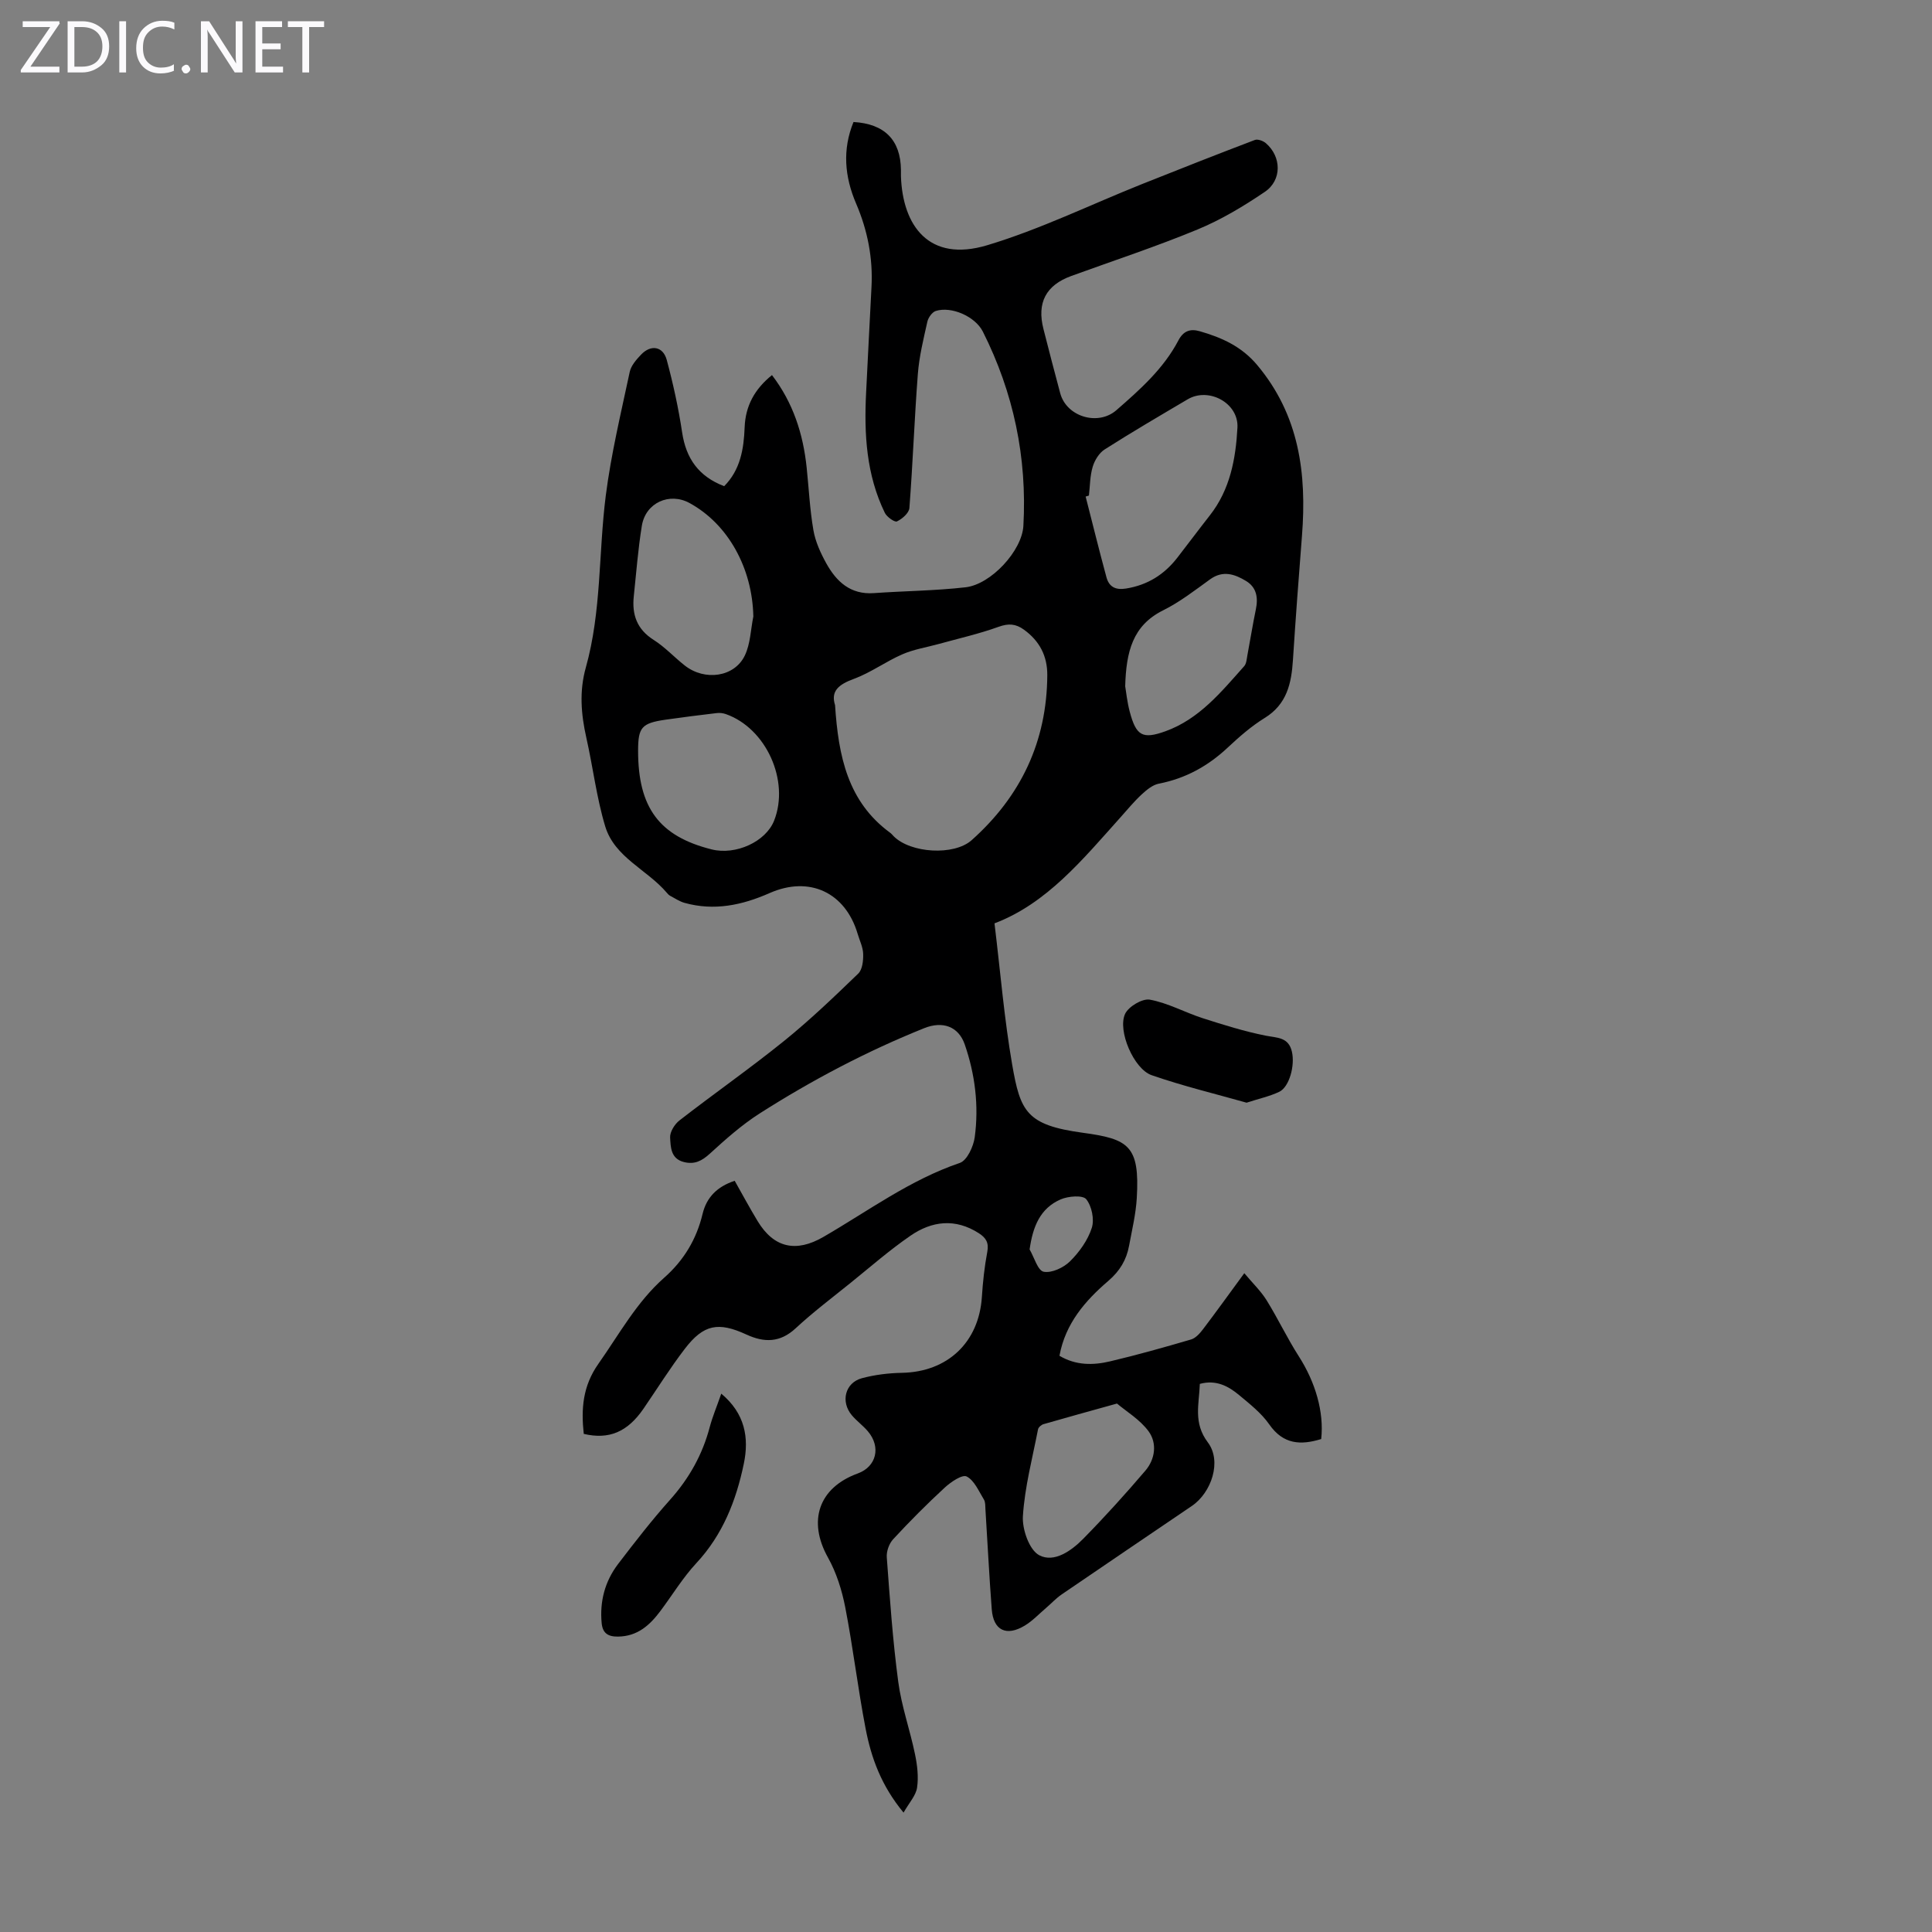 <svg enable-background="new 0 0 400 400" viewBox="0 0 400 400" xmlns="http://www.w3.org/2000/svg"><rect x="0" y="0" width="400" height="400" fill="#808080" stroke="none"/><g fill="#fbfafc"><path d="m12.4 4.8-6.1 9h6v1.2h-8v-.5l6.1-8.9h-5.7v-1.2h7.6v.4z"/><path d="m14 15v-10.6h3c1.6 0 2.9.5 4 1.4s1.6 2.2 1.6 3.8-.5 3-1.6 3.9-2.4 1.5-4 1.5zm1.4-9.4v8.2h1.6c1.3 0 2.4-.4 3.1-1.1s1.1-1.8 1.1-3.1-.4-2.3-1.2-3-1.8-1-3.1-1z"/><path d="m26.1 4.4v10.6h-1.4v-10.6z"/><path d="m36.1 14.6c-.8.4-1.8.6-2.9.6-1.5 0-2.7-.5-3.6-1.4s-1.4-2.2-1.4-3.8c0-1.7.5-3.1 1.5-4.1s2.3-1.6 3.9-1.6c1 0 1.8.1 2.5.4v1.4c-.8-.4-1.6-.6-2.5-.6-1.2 0-2.1.4-2.9 1.2s-1.1 1.8-1.1 3.2c0 1.3.3 2.3 1 3s1.6 1.1 2.7 1.1c1 0 2-.2 2.7-.7v1.3z"/><path d="m37.6 14.3c0-.2.1-.5.3-.6s.4-.3.6-.3c.3 0 .5.1.6.3s.3.4.3.6-.1.4-.3.6-.4.3-.6.3c-.3 0-.5-.1-.6-.3s-.3-.4-.3-.6z"/><path d="m50.2 15h-1.6l-5.3-8.2c-.2-.2-.3-.5-.4-.7 0 .2.1.7.1 1.5v7.4h-1.4v-10.6h1.7l5.2 8.1c.2.4.4.6.4.7 0-.3-.1-.8-.1-1.5v-7.3h1.4z"/><path d="m58.6 15h-5.7v-10.6h5.5v1.2h-4.1v3.4h3.8v1.2h-3.8v3.6h4.3z"/><path d="m67.1 5.6h-3.1v9.4h-1.4v-9.4h-3v-1.2h7.5z"/></g><path d="m205.9 191.17c1.24 10.22 2.02 19.8 3.66 29.24 1.69 9.73 2.95 12.53 14.64 14.12 9.49 1.28 11.79 2.7 11.16 13.48-.19 3.33-.99 6.63-1.6 9.92-.54 2.92-1.91 5.22-4.3 7.27-4.77 4.09-8.89 8.81-10.11 15.5 3.4 2.02 6.96 1.98 10.45 1.16 5.65-1.33 11.24-2.91 16.81-4.54.94-.28 1.8-1.25 2.44-2.09 2.7-3.55 5.3-7.17 8.57-11.63 1.75 2.09 3.43 3.7 4.62 5.61 2.35 3.79 4.26 7.85 6.67 11.61 3.41 5.32 5.25 11.5 4.63 17.12-4.23 1.3-7.85 1.14-10.75-3.03-1.63-2.34-4.01-4.21-6.24-6.07-2.25-1.88-4.8-3.23-8.14-2.32-.13 4.17-1.41 8.04 1.66 12.11 2.94 3.89.77 10.39-3.32 13.17-8.98 6.1-17.97 12.17-26.93 18.3-1.19.81-2.18 1.9-3.28 2.84-1.44 1.23-2.77 2.65-4.37 3.62-3.83 2.31-6.51.99-6.84-3.38-.53-6.91-.87-13.84-1.31-20.76-.04-.67.01-1.45-.32-1.97-1.06-1.72-1.97-3.94-3.56-4.76-.91-.47-3.29 1.14-4.55 2.31-3.7 3.41-7.26 6.99-10.68 10.69-.84.91-1.41 2.52-1.31 3.76.64 8.59 1.23 17.2 2.37 25.73.67 5.06 2.43 9.97 3.47 15 .47 2.26.76 4.68.43 6.93-.24 1.63-1.62 3.1-2.8 5.17-4.63-5.59-6.69-11.35-7.85-17.36-1.61-8.34-2.6-16.8-4.22-25.14-.69-3.55-1.83-7.18-3.58-10.31-4.22-7.54-1.96-14.45 6.18-17.41 3.85-1.4 4.85-5.48 2.08-8.73-1.01-1.19-2.32-2.13-3.32-3.32-2.37-2.81-1.39-6.74 2.1-7.67 2.66-.71 5.49-1.06 8.25-1.11 9.47-.17 15.97-6.3 16.58-15.74.2-3.12.54-6.25 1.12-9.32.35-1.89-.27-2.89-1.76-3.85-4.87-3.13-9.71-2.54-14.16.53-4.32 2.97-8.29 6.45-12.38 9.75-3.83 3.09-7.78 6.07-11.38 9.41-3.22 2.99-6.5 2.99-10.17 1.3-5.84-2.69-8.88-2.13-12.77 2.94-3.06 3.99-5.72 8.27-8.57 12.42-3.31 4.81-7.14 6.43-12.36 5.2-.56-5.16-.23-9.89 3.04-14.52 4.31-6.12 7.9-12.76 13.59-17.79 4.08-3.6 6.71-7.97 7.97-13.23.82-3.42 3-5.65 6.65-6.86 1.57 2.78 3.09 5.61 4.75 8.35 3.36 5.56 7.96 6.55 13.62 3.27 9.26-5.36 17.92-11.81 28.24-15.32 1.5-.51 2.83-3.4 3.09-5.34.87-6.5.08-12.96-2.07-19.19-1.31-3.78-4.63-4.88-8.39-3.37-11.93 4.79-23.25 10.76-34.06 17.65-3.71 2.37-7.06 5.35-10.32 8.33-1.66 1.51-3.16 2.29-5.37 1.74-2.76-.69-2.74-3.13-2.86-5.06-.07-1.16.93-2.78 1.94-3.56 7.16-5.56 14.6-10.76 21.65-16.45 5.37-4.34 10.39-9.15 15.36-13.95.87-.84 1.06-2.7 1.02-4.07-.04-1.4-.74-2.79-1.15-4.18-2.53-8.52-9.96-12.07-18.24-8.41-5.72 2.52-11.47 3.72-17.59 2.02-1.03-.29-1.97-.93-2.94-1.44-.29-.15-.54-.41-.75-.67-4.06-4.78-10.8-7.3-12.74-13.74-1.8-5.97-2.53-12.25-3.91-18.36-1.09-4.86-1.48-9.61-.1-14.52 3.26-11.63 2.62-23.74 4.13-35.59 1.1-8.61 3.15-17.11 4.96-25.62.28-1.3 1.36-2.53 2.33-3.55 2.03-2.16 4.56-1.76 5.33 1.07 1.33 4.94 2.43 9.97 3.19 15.03.81 5.39 3.42 9.1 8.7 11.12 3.35-3.37 4.07-7.7 4.24-12.2.17-4.42 2.06-7.9 5.66-10.8 4.39 5.73 6.45 12.18 7.18 19.14.45 4.33.66 8.71 1.4 12.99.41 2.36 1.48 4.7 2.65 6.82 2.1 3.79 5 6.53 9.85 6.19 6.33-.45 12.71-.49 19.01-1.21 5.27-.61 11.67-7.56 11.96-12.71.79-14.13-2.02-27.57-8.39-40.22-1.58-3.15-6.52-5.3-9.74-4.28-.76.24-1.56 1.37-1.75 2.22-.8 3.58-1.69 7.19-1.97 10.83-.71 9.24-1.04 18.51-1.75 27.75-.08 1.03-1.48 2.25-2.57 2.77-.47.23-2.09-.91-2.51-1.76-3.84-7.88-4.32-16.33-3.88-24.91.37-7.26.72-14.53 1.11-21.8.33-6.04-.81-11.8-3.18-17.33-2.39-5.57-2.87-11.19-.54-16.89 6.44.37 9.74 3.73 9.82 9.89.01.45-.01.9 0 1.34.35 10.17 5.72 17.93 17.87 14.28 10.95-3.29 21.36-8.39 32.02-12.65 7.77-3.1 15.56-6.17 23.38-9.14.6-.23 1.72.18 2.28.66 3.25 2.79 3.37 7.66-.22 10.09-4.4 2.98-9.05 5.77-13.94 7.79-8.56 3.54-17.38 6.44-26.1 9.61-5.27 1.91-7.18 5.54-5.78 11 1.14 4.44 2.27 8.88 3.47 13.3 1.32 4.86 7.81 6.81 11.62 3.5 4.9-4.27 9.77-8.59 12.85-14.46 1.01-1.93 2.42-2.47 4.42-1.89 4.56 1.31 8.65 3.14 11.88 6.99 8.72 10.39 10.29 22.48 9.28 35.35-.67 8.56-1.32 17.13-1.87 25.71-.31 4.85-1.24 9.19-5.87 12.03-2.74 1.69-5.23 3.87-7.59 6.08-4.1 3.85-8.75 6.43-14.31 7.51-1.29.25-2.54 1.3-3.56 2.24-1.56 1.44-2.91 3.1-4.33 4.68-7.83 8.73-15.29 17.9-26.13 22zm-33.01-45.18c.69 10.55 2.62 20.01 11.44 26.45.27.2.47.47.71.71 3.51 3.5 12.46 4.06 16.13.8 10.19-9.09 15.58-20.43 15.66-34.17.02-3.97-1.6-7.08-4.84-9.42-1.69-1.22-3.18-1.33-5.23-.59-4.04 1.46-8.26 2.41-12.41 3.56-2.52.7-5.16 1.1-7.53 2.14-3.43 1.49-6.53 3.79-10.02 5.08-3.12 1.14-4.85 2.5-3.91 5.44zm52.56-43.39c-.23.07-.46.14-.68.21 1.43 5.57 2.8 11.16 4.31 16.71.53 1.96 1.85 2.69 4.06 2.33 4.45-.72 7.9-2.89 10.61-6.38 2.26-2.91 4.46-5.87 6.73-8.76 4.2-5.34 5.37-11.72 5.72-18.18.27-5.09-5.95-8.43-10.3-5.86-5.76 3.4-11.54 6.78-17.19 10.38-1.15.73-2.08 2.25-2.48 3.6-.57 1.89-.55 3.96-.78 5.95zm-69.48 25.04c-.2-10.01-5.22-19.14-13.22-23.5-4.15-2.26-9.08-.06-9.86 4.7-.79 4.83-1.15 9.72-1.67 14.59-.41 3.82.64 6.86 4.12 9.06 2.34 1.48 4.26 3.59 6.45 5.31 4.15 3.25 10.28 2.39 12.42-2.09 1.16-2.42 1.21-5.36 1.76-8.07zm-23.86 27.76c-.01 11.83 4.39 17.74 15.23 20.46 5 1.25 11.21-1.6 12.93-5.95 3.27-8.26-1.65-19.15-10.01-22.07-.59-.21-1.29-.28-1.91-.2-3.54.42-7.07.86-10.6 1.37-4.91.72-5.63 1.58-5.64 6.39zm100.85-13.32c.19 1.12.4 3.24.94 5.27 1.32 4.97 2.62 5.77 7.39 4.05 7-2.52 11.56-8.15 16.3-13.47.47-.52.52-1.46.66-2.22.6-3.18 1.1-6.37 1.76-9.54.5-2.41.17-4.55-2.02-5.88-2.35-1.42-4.79-2.27-7.45-.35-3.16 2.28-6.29 4.72-9.76 6.44-6.27 3.13-7.62 8.54-7.82 15.7zm-1.7 148.51c-5.79 1.61-10.51 2.91-15.22 4.27-.45.13-1.05.65-1.13 1.08-1.16 5.98-2.75 11.93-3.13 17.97-.17 2.73 1.33 7.01 3.39 8.09 3.09 1.62 6.68-.94 9.13-3.44 4.45-4.53 8.72-9.25 12.84-14.08 2.03-2.38 2.46-5.67.67-8.13-1.78-2.44-4.61-4.12-6.55-5.76zm-18.09-31.91c.95 1.63 1.68 4.37 2.91 4.62 1.65.32 4.12-.84 5.45-2.15 1.93-1.91 3.69-4.37 4.51-6.92.57-1.75 0-4.52-1.15-5.95-.72-.88-3.73-.64-5.29.04-4.23 1.84-5.76 5.59-6.43 10.36z" fill="#000001"/><path d="m149.33 288.54c4.94 4.12 5.78 9.16 4.67 14.5-1.58 7.61-4.35 14.7-9.83 20.59-2.8 3.01-4.96 6.6-7.44 9.91-2.21 2.95-4.75 5.26-8.81 5.3-2.1.02-3.15-.76-3.35-2.77-.43-4.52.67-8.68 3.4-12.26 3.46-4.53 6.96-9.05 10.75-13.29 3.96-4.43 6.73-9.37 8.23-15.09.58-2.16 1.46-4.23 2.38-6.89z" fill="#000001"/><path d="m258.09 228.3c-6.45-1.83-13.17-3.44-19.67-5.7-3.68-1.28-7.09-9.24-5.48-12.69.71-1.52 3.59-3.23 5.13-2.94 3.75.69 7.24 2.64 10.92 3.83 4.3 1.38 8.63 2.74 13.05 3.62 2.38.47 4.72.28 5.43 3.29.68 2.89-.53 7.36-2.64 8.35-1.97.93-4.16 1.4-6.74 2.24z" fill="#000001"/></svg>